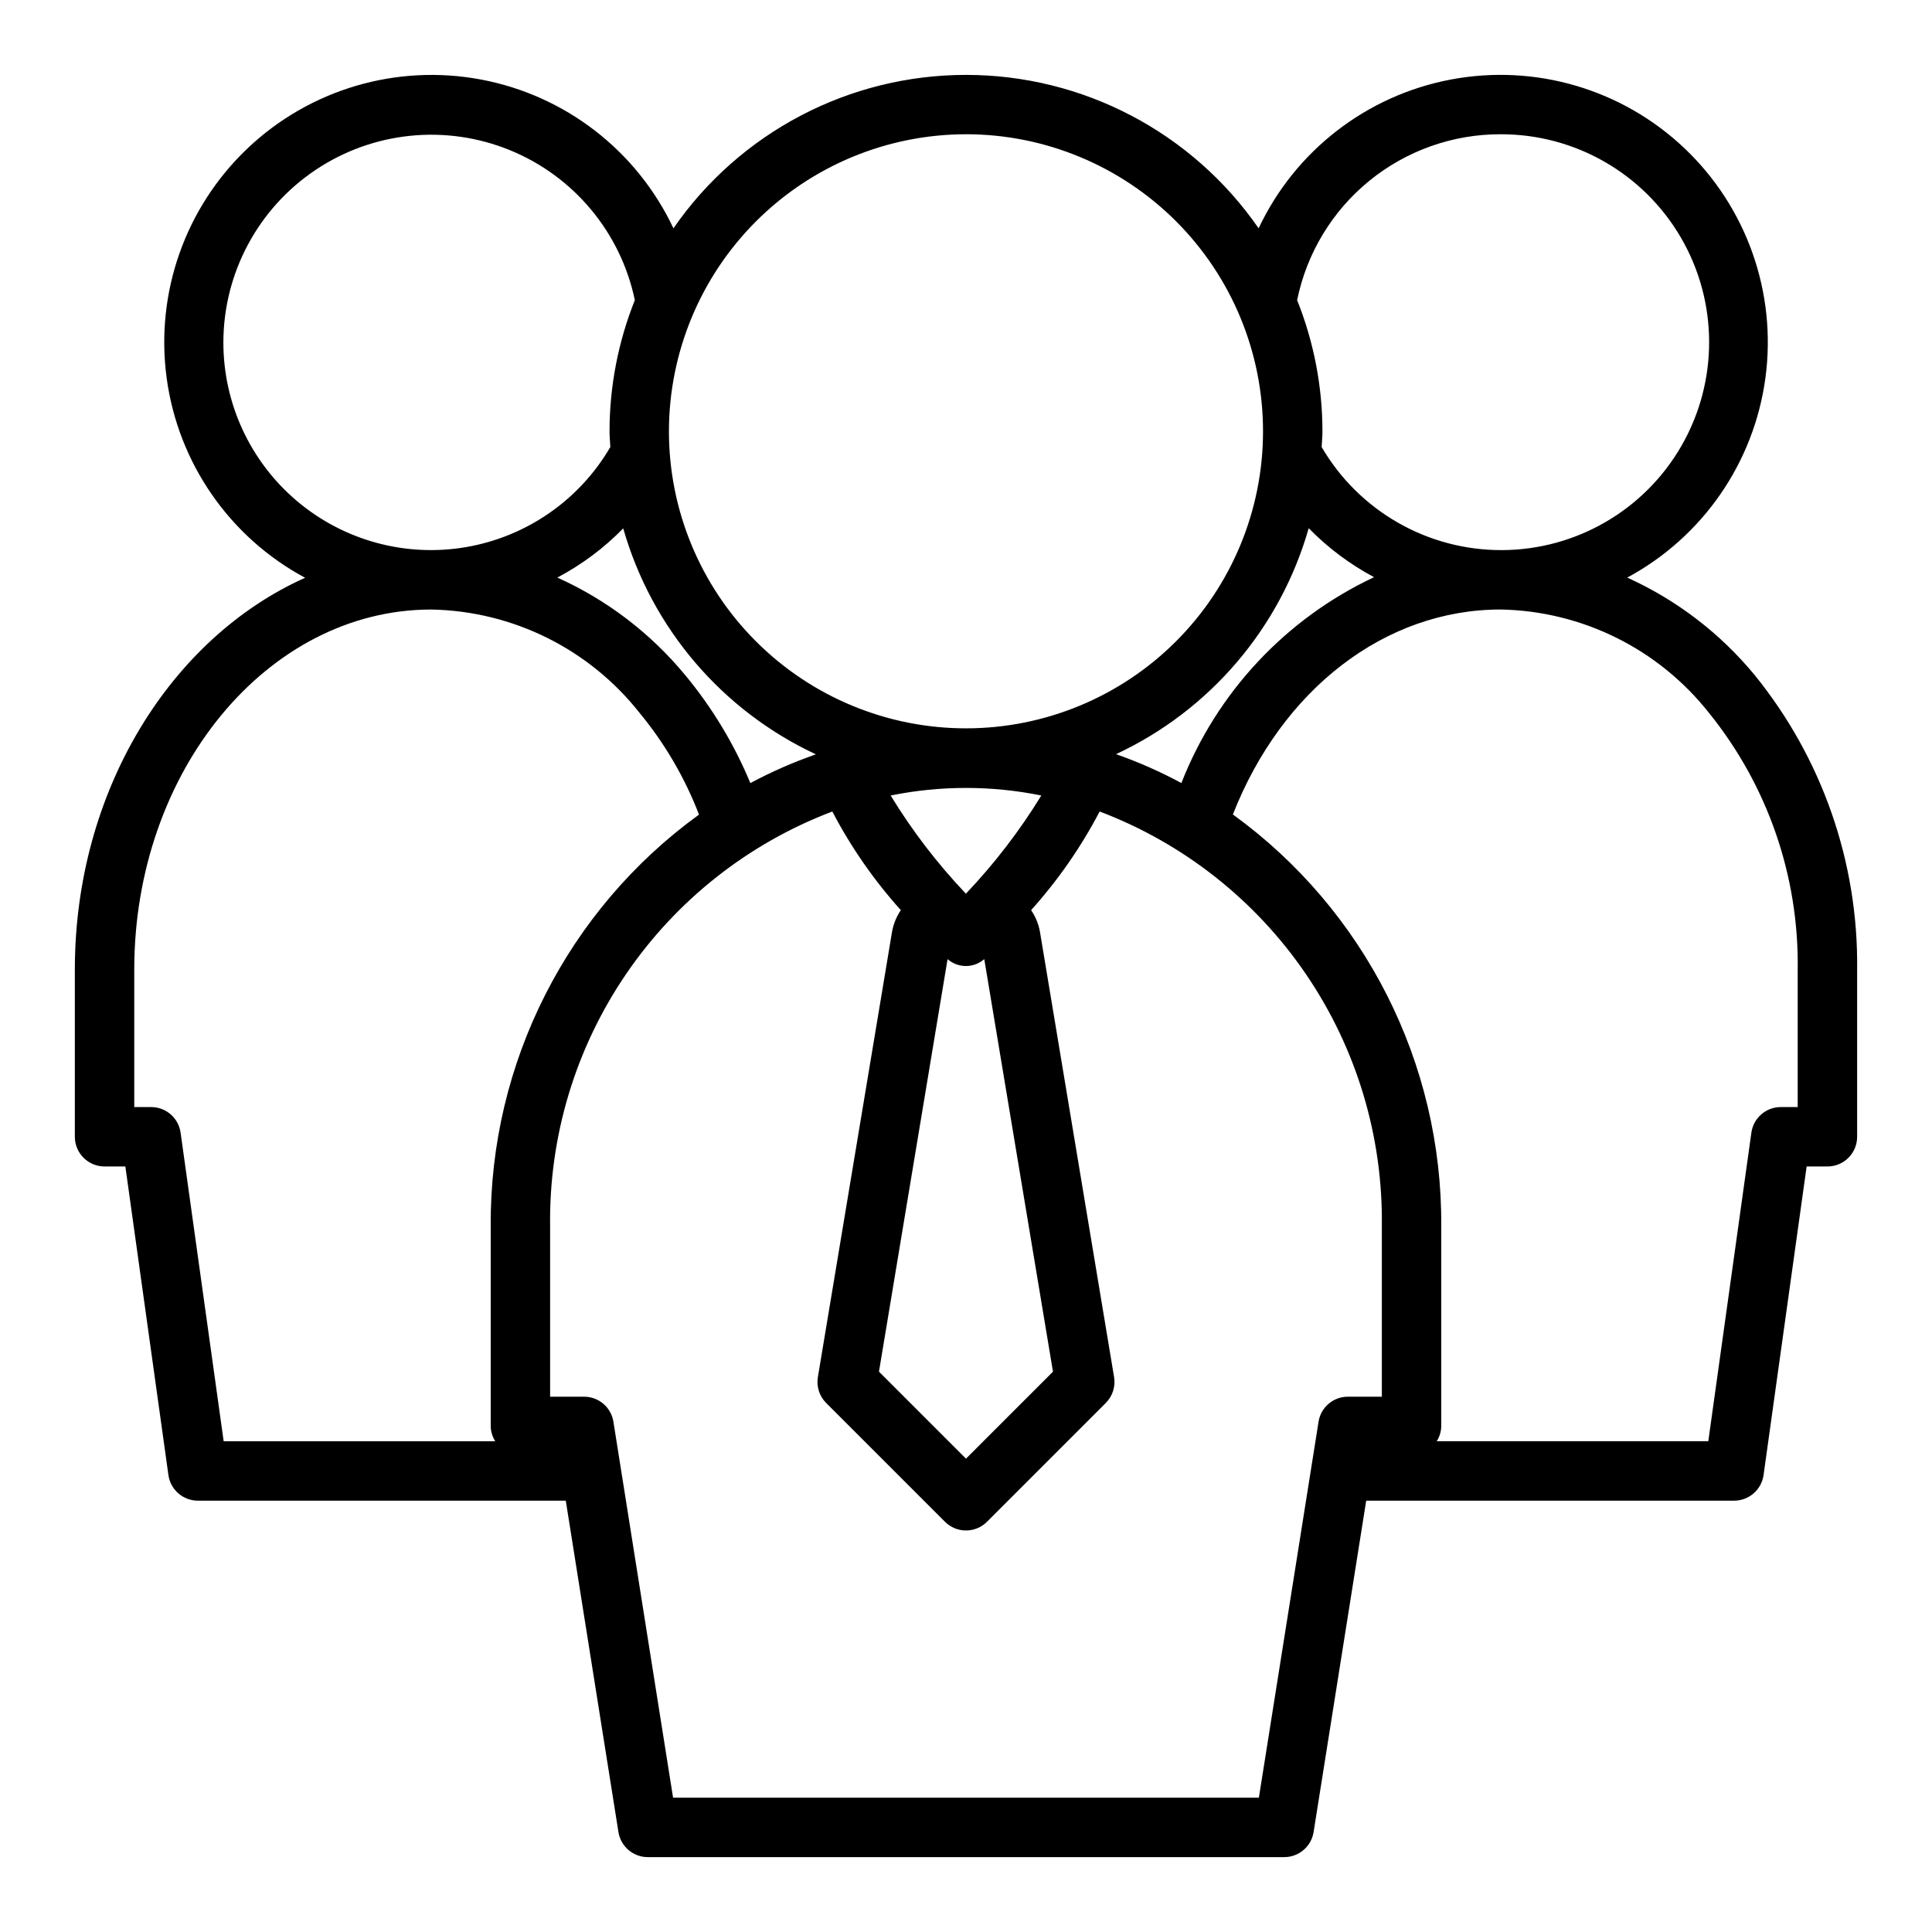 <?xml version="1.0" encoding="UTF-8"?>
<!-- Uploaded to: SVG Repo, www.svgrepo.com, Generator: SVG Repo Mixer Tools -->
<svg fill="#000000" width="800px" height="800px" version="1.1" viewBox="144 144 512 512" xmlns="http://www.w3.org/2000/svg">
 <path d="m575.23 297.07c20.012-10.773 33.641-30.5 36.641-53.035 2.996-22.531-4.996-45.133-21.496-60.77s-39.5-22.406-61.84-18.199c-22.34 4.207-41.305 18.875-50.988 39.438-17.605-25.461-46.586-40.656-77.539-40.656-30.957 0-59.938 15.195-77.539 40.656-9.691-20.566-28.668-35.234-51.012-39.43-22.348-4.199-45.352 2.586-61.844 18.234-16.492 15.648-24.477 38.262-21.457 60.797 3.016 22.539 16.668 42.254 36.699 53.012-35.598 15.934-61.02 56.438-61.02 103.82v44.32c0 2.09 0.832 4.09 2.309 5.566 1.477 1.477 3.477 2.305 5.566 2.305h5.512l11.41 81.777c0.543 3.887 3.867 6.781 7.797 6.785h97.508l13.957 87.828c0.609 3.824 3.906 6.637 7.777 6.637h168.67c3.871 0 7.168-2.812 7.777-6.637l13.941-87.828h97.512c3.926-0.004 7.25-2.898 7.793-6.785l11.414-81.777h5.512c2.086 0 4.09-0.828 5.566-2.305 1.473-1.477 2.305-3.477 2.305-5.566v-44.32c0.344-28.406-9.281-56.039-27.199-78.09-9.129-11.055-20.668-19.875-33.73-25.781zm-33.535-117.49c19.676-0.051 37.883 10.395 47.773 27.402s9.965 38 0.191 55.074c-9.773 17.074-27.91 27.645-47.586 27.73-19.676 0.086-37.902-10.324-47.824-27.316 0.062-1.395 0.211-2.762 0.211-4.172-0.008-11.902-2.285-23.699-6.707-34.754 2.531-12.43 9.285-23.602 19.117-31.617 9.836-8.016 22.137-12.379 34.824-12.348zm-101.93 164.28c24.891-11.617 43.52-33.465 51.055-59.883 5.07 5.191 10.914 9.57 17.32 12.98-23.371 10.984-41.645 30.508-51.059 54.555-5.566-2.996-11.355-5.555-17.316-7.652zm-44.648 54.316h-0.004c2.785 2.438 6.945 2.438 9.73 0l18.207 109.33-23.055 23.055-23.059-23.059zm4.879-17.32v0.004c-7.559-7.949-14.25-16.68-19.965-26.043 13.176-2.676 26.754-2.676 39.926 0-5.723 9.344-12.414 18.055-19.961 25.992zm-57.129-29.301v0.004c-4.305-10.375-10.141-20.047-17.316-28.688-9.16-11.082-20.742-19.914-33.852-25.812 6.461-3.41 12.355-7.809 17.461-13.035 7.535 26.418 26.164 48.266 51.059 59.883-5.973 2.082-11.773 4.625-17.352 7.606zm57.129-171.98c20.875 0 40.898 8.293 55.664 23.055 14.762 14.766 23.055 34.789 23.055 55.664 0 20.879-8.293 40.902-23.055 55.664-14.766 14.766-34.789 23.059-55.664 23.059-20.879 0-40.902-8.293-55.664-23.059-14.766-14.762-23.059-34.785-23.059-55.664 0.023-20.871 8.324-40.879 23.082-55.637 14.758-14.758 34.77-23.059 55.641-23.082zm-196.8 55.105c0.043-18.328 9.195-35.434 24.414-45.637 15.223-10.207 34.52-12.18 51.488-5.262 16.973 6.918 29.391 21.82 33.141 39.758-4.422 11.055-6.695 22.852-6.707 34.754 0 1.41 0.148 2.777 0.211 4.172-8.18 14.035-22.148 23.738-38.156 26.508-16.008 2.769-32.418-1.68-44.84-12.152-12.418-10.473-19.574-25.898-19.551-42.141zm-11.336 209.49c-0.543-3.887-3.867-6.785-7.793-6.785h-4.488v-36.449c0-52.605 35.312-95.406 78.719-95.406 21.578 0.398 41.836 10.453 55.199 27.395 6.668 8.074 11.988 17.176 15.746 26.953-34.91 25.297-55.465 65.887-55.199 109v53.137c0.035 1.395 0.453 2.758 1.203 3.934h-71.973zm301.57 76.602-15.816 99.637h-155.24l-15.812-99.637c-0.609-3.82-3.906-6.637-7.777-6.633h-9v-45.266c-0.297-23.762 6.719-47.043 20.098-66.688 13.375-19.641 32.469-34.699 54.688-43.129 4.938 9.441 11.039 18.223 18.16 26.145-1.141 1.684-1.926 3.582-2.305 5.582l-19.68 118.16c-0.418 2.504 0.398 5.059 2.195 6.856l31.488 31.488c3.074 3.07 8.055 3.07 11.129 0l31.488-31.488c1.797-1.797 2.613-4.352 2.199-6.856l-19.68-118.2c-0.387-1.988-1.172-3.875-2.309-5.551 7.121-7.918 13.223-16.699 18.16-26.137 22.223 8.43 41.312 23.488 54.691 43.129 13.375 19.645 20.391 42.926 20.094 66.688v45.266h-8.996c-3.875-0.004-7.172 2.812-7.781 6.633zm126.98-83.387h-4.488 0.004c-3.93 0-7.254 2.898-7.793 6.785l-11.418 81.773h-71.973c0.754-1.176 1.168-2.539 1.203-3.934v-53.137c0.273-43.125-20.293-83.73-55.219-109.03 13.02-33.172 40.344-54.316 70.965-54.316 21.578 0.398 41.84 10.457 55.207 27.402 15.543 19.227 23.859 43.285 23.512 68.004z"/>
</svg>